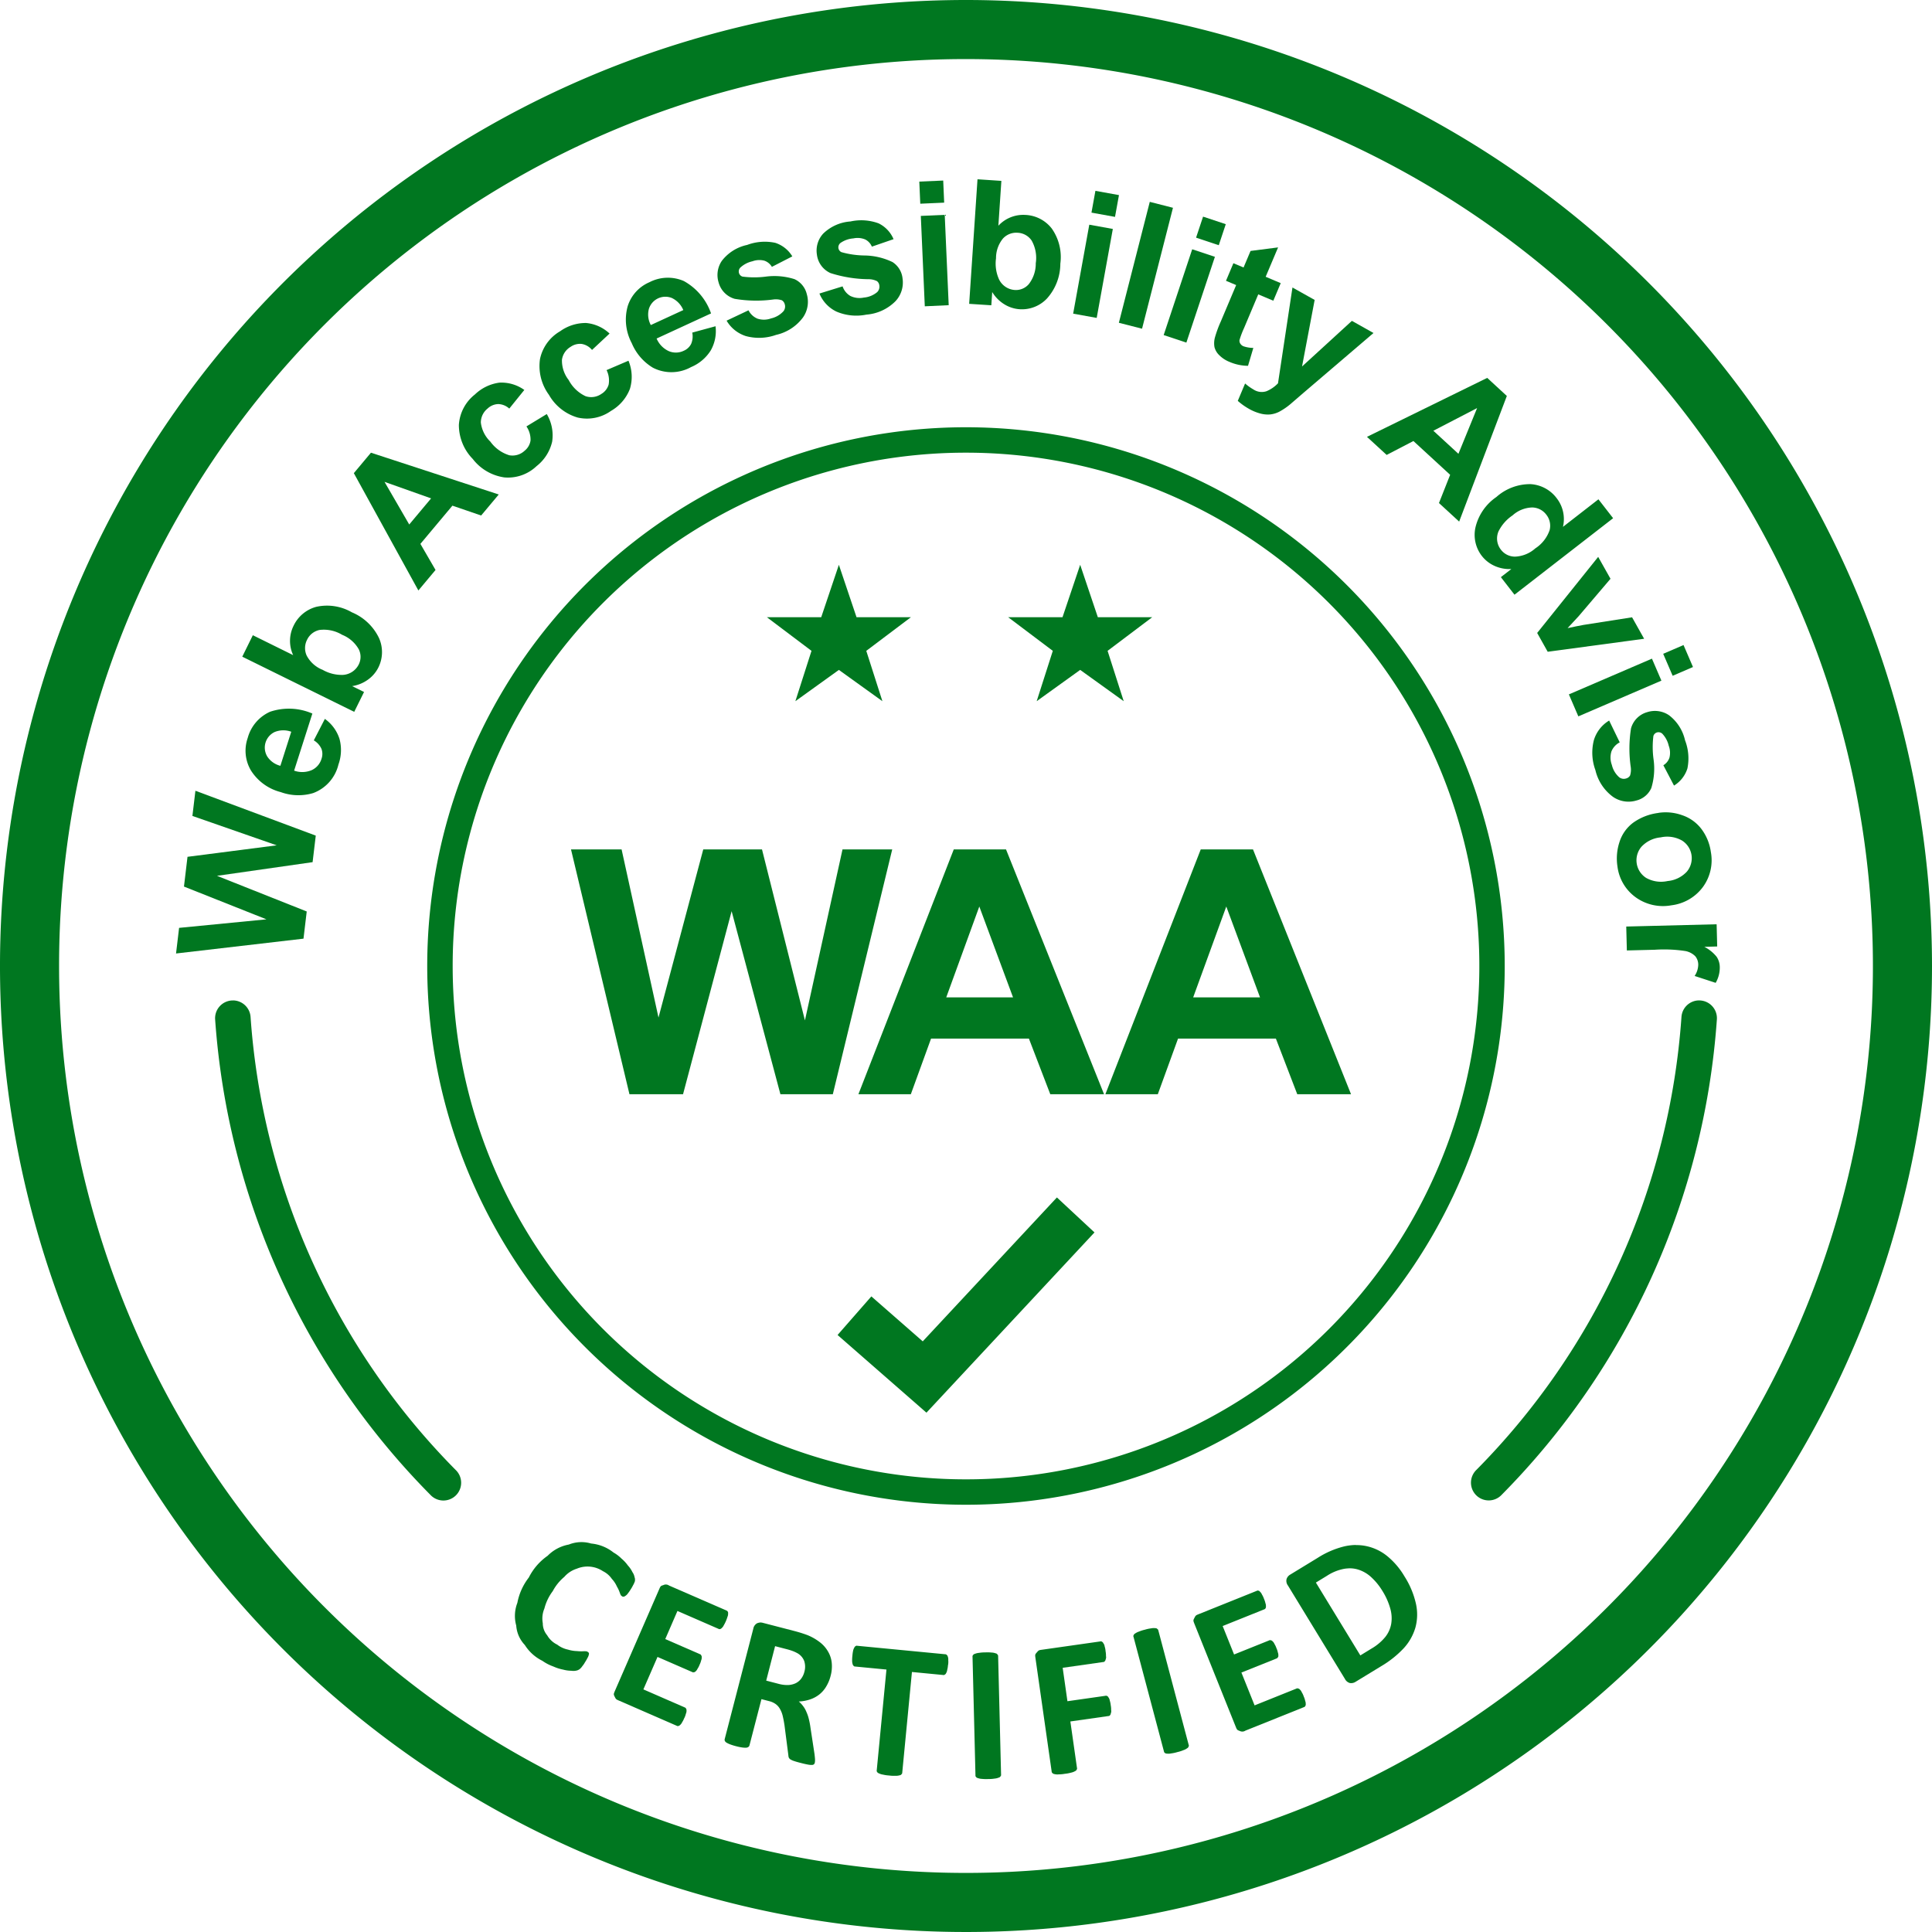 <svg xmlns="http://www.w3.org/2000/svg" xmlns:xlink="http://www.w3.org/1999/xlink" width="171" height="171" viewBox="0 0 171 171"><defs><clipPath id="a"><rect width="171" height="171" fill="#007720"/></clipPath></defs><g clip-path="url(#a)"><path d="M51.937,147.717a2.2,2.2,0,0,1-.212.3,1.018,1.018,0,0,1-.166.2.533.533,0,0,1-.154.116.635.635,0,0,1-.213.079,1.156,1.156,0,0,1-.444.013,2.863,2.863,0,0,1-.719-.1,3.965,3.965,0,0,1-.878-.281,3.918,3.918,0,0,1-.964-.5,3.842,3.842,0,0,1-1.553-1.4,2.776,2.776,0,0,1-.76-1.72,3.2,3.2,0,0,1,.1-2.008,5.242,5.242,0,0,1,1.014-2.243,5.16,5.16,0,0,1,1.664-1.923,3.522,3.522,0,0,1,1.878-.995,3,3,0,0,1,1.977-.09,3.72,3.72,0,0,1,1.976.794,3.332,3.332,0,0,1,.713.543,3.294,3.294,0,0,1,.557.6,2.445,2.445,0,0,1,.407.594,1.116,1.116,0,0,1,.189.454.558.558,0,0,1,.037.247.37.37,0,0,1-.047.2,1.259,1.259,0,0,1-.123.257,2.735,2.735,0,0,1-.2.351,3.2,3.2,0,0,1-.248.361.746.746,0,0,1-.207.214c-.1.072-.1.072-.174.083a.139.139,0,0,1-.143-.03c-.109-.069-.109-.069-.2-.3a2.712,2.712,0,0,0-.257-.558,2.412,2.412,0,0,0-.451-.682,2.043,2.043,0,0,0-.788-.681,2.462,2.462,0,0,0-2.309-.221,2.432,2.432,0,0,0-1.112.728,4.207,4.207,0,0,0-1.018,1.256,4.329,4.329,0,0,0-.742,1.542,2.271,2.271,0,0,0-.142,1.3,1.642,1.642,0,0,0,.389,1.07,2.064,2.064,0,0,0,.889.827,2.309,2.309,0,0,0,.95.439,2.993,2.993,0,0,0,.8.131,3.552,3.552,0,0,0,.6.014c.248,0,.248,0,.343.054.073.046.073.046.1.1s.025.057,0,.162a.891.891,0,0,1-.113.274,3.5,3.5,0,0,1-.247.422" transform="translate(-0.183 -0.548)" fill="#007720"/><path d="M60.779,152.632a1.975,1.975,0,0,1-.191.375.669.669,0,0,1-.161.22c-.082.077-.082.077-.164.1a.157.157,0,0,1-.143-.015L55,151.081c-.259-.113-.259-.113-.375-.342s-.1-.232.046-.579l3.866-8.877c.15-.347.15-.347.388-.42a.493.493,0,0,1,.51.034l5.084,2.214c.071.031.071.031.109.095s.038.063.033.182a.6.6,0,0,1-.055.276,3.369,3.369,0,0,1-.333.764.67.67,0,0,1-.161.22c-.08.077-.08.077-.156.1a.158.158,0,0,1-.142-.016l-3.636-1.584L59.1,145.636l3.077,1.341c.071.031.071.031.106.1s.046.067.045.178a.627.627,0,0,1-.051.268,1.773,1.773,0,0,1-.137.38,1.816,1.816,0,0,1-.188.368.642.642,0,0,1-.161.22c-.077.069-.077.069-.157.081a.155.155,0,0,1-.142-.015l-3.078-1.341-1.251,2.873,3.667,1.6c.071.031.071.031.107.1s.046.067.044.178a.6.6,0,0,1-.055.276,1.81,1.81,0,0,1-.141.387" transform="translate(-0.218 -0.563)" fill="#007720"/><path d="M67.493,144.191a.7.7,0,0,0-.245.07.68.68,0,0,0-.318.476L64.4,154.5a.234.234,0,0,0,.014.162.345.345,0,0,0,.146.153,1.771,1.771,0,0,0,.316.152,4.951,4.951,0,0,0,.524.163,4.761,4.761,0,0,0,.539.113,1.859,1.859,0,0,0,.351.02.354.354,0,0,0,.2-.063.228.228,0,0,0,.1-.134l1.062-4.1.681.176a1.669,1.669,0,0,1,.587.267,1.332,1.332,0,0,1,.382.445,2.239,2.239,0,0,1,.237.62c.057.239.108.509.154.811l.342,2.651a.694.694,0,0,0,.037.2.413.413,0,0,0,.136.159,1.514,1.514,0,0,0,.318.144q.2.07.553.16c.276.073.5.124.66.153a1.615,1.615,0,0,0,.38.037.288.288,0,0,0,.184-.059.34.34,0,0,0,.074-.149,1.262,1.262,0,0,0,.018-.235c0-.107-.018-.276-.045-.508l-.359-2.354a6.8,6.8,0,0,0-.146-.765,3.469,3.469,0,0,0-.218-.633,2.194,2.194,0,0,0-.293-.511,2.451,2.451,0,0,0-.375-.4,3.653,3.653,0,0,0,1-.185,2.7,2.7,0,0,0,.813-.436,2.543,2.543,0,0,0,.6-.686,3.405,3.405,0,0,0,.4-.952,3.194,3.194,0,0,0,.1-1.179,2.44,2.44,0,0,0-.335-1,2.786,2.786,0,0,0-.728-.819,4.663,4.663,0,0,0-1.081-.618q-.218-.082-.489-.17c-.18-.058-.41-.125-.693-.2l-2.784-.722a.824.824,0,0,0-.268-.024m1.366,2.093.98.255a5.33,5.33,0,0,1,.576.175,3.206,3.206,0,0,1,.365.165,1.35,1.35,0,0,1,.656.72,1.619,1.619,0,0,1,.014.959h0a1.7,1.7,0,0,1-.281.6,1.362,1.362,0,0,1-.476.4,1.747,1.747,0,0,1-.663.165,2.872,2.872,0,0,1-.843-.1l-1.114-.289Z" transform="translate(-0.257 -0.576)" fill="#007720"/><path d="M84.208,147.955a2.037,2.037,0,0,1-.067.424.741.741,0,0,1-.088.277c-.052.1-.052.1-.125.142a.143.143,0,0,1-.141.039l-2.769-.267-.858,8.912a.178.178,0,0,1-.075.147c-.058.064-.058.064-.19.095a1.2,1.2,0,0,1-.357.034,2.932,2.932,0,0,1-.541-.026,3.129,3.129,0,0,1-.545-.079,1.174,1.174,0,0,1-.335-.1c-.124-.055-.124-.055-.177-.129a.174.174,0,0,1-.037-.158l.859-8.912-2.769-.266c-.085-.008-.085-.008-.14-.066a.271.271,0,0,1-.088-.163.945.945,0,0,1-.04-.289,3.147,3.147,0,0,1,.023-.429,3.223,3.223,0,0,1,.059-.433.831.831,0,0,1,.1-.276c.054-.107.054-.107.118-.143a.152.152,0,0,1,.15-.038l7.793.75a.144.144,0,0,1,.131.065c.064.05.064.05.1.164a.666.666,0,0,1,.033.288,1.585,1.585,0,0,1-.017.438" transform="translate(-0.303 -0.584)" fill="#007720"/><path d="M88.949,157.659a.17.17,0,0,1-.056.156c-.05.07-.05.07-.178.116a1.216,1.216,0,0,1-.341.078,3.138,3.138,0,0,1-.549.039,3.286,3.286,0,0,1-.55-.012,1.176,1.176,0,0,1-.346-.06c-.129-.04-.129-.04-.191-.107a.169.169,0,0,1-.055-.153l-.26-10.486a.188.188,0,0,1,.047-.156c.059-.07.059-.07.186-.117a1.33,1.33,0,0,1,.35-.077,3.179,3.179,0,0,1,.54-.04,3.449,3.449,0,0,1,.55.012,1.2,1.2,0,0,1,.346.061c.129.039.129.039.182.107s.062.068.065.153Z" transform="translate(-0.345 -0.587)" fill="#007720"/><path d="M98.221,146.731a2.067,2.067,0,0,1,.037.437.441.441,0,0,1-.029.282.275.275,0,0,1-.08.167.145.145,0,0,1-.129.07l-3.595.512.421,2.958,3.373-.481a.164.164,0,0,1,.141.023c.066.034.066.034.124.13a.545.545,0,0,1,.107.262,1.981,1.981,0,0,1,.087.421,1.956,1.956,0,0,1,.036.428.489.489,0,0,1-.028.291c-.028.117-.028.117-.079.175a.154.154,0,0,1-.129.062l-3.373.481.584,4.1a.186.186,0,0,1-.028.169c-.042.075-.042.075-.17.145a1.184,1.184,0,0,1-.33.117,3.113,3.113,0,0,1-.541.1,3.254,3.254,0,0,1-.547.052,1.13,1.13,0,0,1-.35-.019c-.135-.033-.135-.033-.2-.093a.189.189,0,0,1-.075-.154L92.025,147.4c-.054-.373-.054-.373.111-.562s.171-.2.452-.238l5.175-.737a.142.142,0,0,1,.143.032c.065.034.065.034.124.138a.544.544,0,0,1,.109.271,1.758,1.758,0,0,1,.083.429" transform="translate(-0.368 -0.583)" fill="#007720"/><path d="M105.612,155.016a.16.16,0,0,1-.018.164c-.033.08-.033.08-.146.154a1.177,1.177,0,0,1-.314.154,3.056,3.056,0,0,1-.525.166,3.172,3.172,0,0,1-.537.116,1.146,1.146,0,0,1-.35.022c-.135-.008-.135-.008-.211-.059a.175.175,0,0,1-.089-.136l-2.692-10.138a.161.161,0,0,1,.013-.162c.041-.082.041-.082.153-.156a1.312,1.312,0,0,1,.323-.156,3.028,3.028,0,0,1,.516-.164,3.121,3.121,0,0,1,.538-.116,1.145,1.145,0,0,1,.35-.022c.135.008.135.008.2.062s.076.051.1.133Z" transform="translate(-0.402 -0.578)" fill="#007720"/><path d="M115.816,150.718a1.9,1.9,0,0,1,.132.4.648.648,0,0,1,.044.269.235.235,0,0,1-.046.185.159.159,0,0,1-.112.091l-5.178,2.079a.5.5,0,0,1-.507.027c-.239-.089-.239-.089-.379-.439l-3.607-8.986c-.14-.351-.14-.351-.026-.572s.119-.233.382-.339l5.145-2.066a.16.16,0,0,1,.143-.012c.073.018.073.018.153.106a.646.646,0,0,1,.158.232,1.846,1.846,0,0,1,.18.381,1.986,1.986,0,0,1,.129.391.634.634,0,0,1,.043.27.255.255,0,0,1-.038.181c-.039.062-.039.062-.111.091l-3.68,1.477,1.01,2.518,3.115-1.25a.143.143,0,0,1,.146,0c.081.014.081.014.158.094a.59.59,0,0,1,.155.224,1.735,1.735,0,0,1,.173.366,1.7,1.7,0,0,1,.129.391.654.654,0,0,1,.044.27c0,.1,0,.1-.053.168s-.039.063-.111.092L110.3,148.6l1.167,2.907,3.712-1.49a.143.143,0,0,1,.146,0c.08.015.08.015.158.095a.646.646,0,0,1,.158.232,1.71,1.71,0,0,1,.176.374" transform="translate(-0.424 -0.565)" fill="#007720"/><path d="M120.451,137.294a4.9,4.9,0,0,0-1.039.131,7.826,7.826,0,0,0-2.33,1.01l-2.433,1.484a.7.7,0,0,0-.321.4.68.68,0,0,0,.121.56l5.044,8.266a.709.709,0,0,0,.447.37.724.724,0,0,0,.5-.111l2.265-1.382a8.966,8.966,0,0,0,2-1.594,4.639,4.639,0,0,0,1.026-1.813,4.4,4.4,0,0,0,.054-2.1,7.567,7.567,0,0,0-1.02-2.444,6.7,6.7,0,0,0-1.527-1.794,4.368,4.368,0,0,0-1.8-.873,4.192,4.192,0,0,0-.985-.1m-.64,2.057a2.572,2.572,0,0,1,.956.144,3.038,3.038,0,0,1,1.118.7,5.441,5.441,0,0,1,.925,1.154h0a5.893,5.893,0,0,1,.693,1.548,3.111,3.111,0,0,1,.088,1.364,2.6,2.6,0,0,1-.526,1.166,4.45,4.45,0,0,1-1.207,1.019l-1,.613-3.935-6.448.974-.595a4.17,4.17,0,0,1,1.577-.63,3.115,3.115,0,0,1,.341-.031" transform="translate(-0.457 -0.549)" fill="#007720"/><path d="M55.915,97.15,50.742,75.483H55.22l3.266,14.883,3.961-14.883h5.2l3.8,15.134,3.326-15.134h4.4L73.916,97.15h-4.64l-4.317-16.2-4.3,16.2Z" transform="translate(-0.203 -0.302)" fill="#007720"/><path d="M98.023,97.15H93.264l-1.89-4.921H82.711L80.923,97.15h-4.64l8.439-21.667h4.625Zm-8.055-8.573-2.985-8.04-2.926,8.04Z" transform="translate(-0.305 -0.302)" fill="#007720"/><path d="M119.97,97.15h-4.759l-1.891-4.921h-8.661L102.87,97.15H98.229l8.439-21.667h4.626Zm-8.055-8.573-2.985-8.04L106,88.577Z" transform="translate(-0.392 -0.302)" fill="#007720"/><path d="M85.5,0A85.5,85.5,0,1,0,171,85.5,85.54,85.54,0,0,0,85.5,0m0,5.229A80.271,80.271,0,1,1,5.229,85.5,80.23,80.23,0,0,1,85.5,5.229m0,32.587A47.684,47.684,0,1,0,133.182,85.5,47.7,47.7,0,0,0,85.5,37.816m0,2.25A45.435,45.435,0,1,1,40.066,85.5,45.416,45.416,0,0,1,85.5,40.066M20.632,88.549a1.573,1.573,0,0,0-1.589,1.7,66.416,66.416,0,0,0,19.048,42.056,1.571,1.571,0,1,0,2.236-2.205,63.257,63.257,0,0,1-18.148-40.07,1.572,1.572,0,0,0-1.547-1.484m129.692,0a1.572,1.572,0,0,0-1.5,1.484,63.254,63.254,0,0,1-18.15,40.07,1.571,1.571,0,1,0,2.237,2.205,66.41,66.41,0,0,0,19.047-42.056,1.572,1.572,0,0,0-1.633-1.7M93.547,105.985,81.672,118.722l-4.548-3.979-2.991,3.416L82,125.035l14.873-15.954Z" fill="#007720"/><path d="M26.925,83.361,15.644,84.674l.27-2.268,7.732-.756-7.3-2.9.313-2.633L24.554,75.1l-7.461-2.6.266-2.23,10.652,3.971-.28,2.349L19.27,77.8l7.941,3.155Z" transform="translate(-0.063 -0.281)" fill="#007720"/><path d="M27.861,65.781l.98-1.9a3.466,3.466,0,0,1,1.292,1.761,3.781,3.781,0,0,1-.091,2.278,3.584,3.584,0,0,1-2.24,2.528,4.582,4.582,0,0,1-2.867-.087,4.411,4.411,0,0,1-2.651-1.938,3.428,3.428,0,0,1-.274-2.849,3.556,3.556,0,0,1,1.982-2.326,5.222,5.222,0,0,1,3.742.16L26.119,68.46a2.142,2.142,0,0,0,1.552-.042,1.6,1.6,0,0,0,.871-1,1.3,1.3,0,0,0,0-.88,1.675,1.675,0,0,0-.676-.754m-2-.766a2.037,2.037,0,0,0-1.476.027,1.528,1.528,0,0,0-.658,2.147,1.956,1.956,0,0,0,1.171.841Z" transform="translate(-0.087 -0.252)" fill="#007720"/><path d="M31.438,63.22l-9.909-4.882.935-1.9L26.033,58.2a3,3,0,0,1,.026-2.575,3.119,3.119,0,0,1,2.019-1.7,4.386,4.386,0,0,1,3.15.485,4.633,4.633,0,0,1,2.4,2.271,3.048,3.048,0,0,1-.054,2.616,2.93,2.93,0,0,1-.905,1.062,3.23,3.23,0,0,1-1.417.584l1.055.519Zm-2.816-3.731a3.4,3.4,0,0,0,1.823.46,1.675,1.675,0,0,0,1.4-.937,1.5,1.5,0,0,0-.01-1.337A2.945,2.945,0,0,0,30.364,56.4a3.124,3.124,0,0,0-1.994-.428,1.571,1.571,0,0,0-1.107.874,1.6,1.6,0,0,0-.03,1.4,2.719,2.719,0,0,0,1.389,1.247" transform="translate(-0.086 -0.215)" fill="#007720"/><path d="M44.27,43.927l-1.558,1.861-2.543-.871L37.335,48.3l1.34,2.309-1.519,1.815L31.444,42.04l1.514-1.81Zm-5.988.345L34.16,42.81l2.187,3.774Z" transform="translate(-0.126 -0.161)" fill="#007720"/><path d="M46.571,34.649,45.239,36.3a1.516,1.516,0,0,0-.978-.4,1.441,1.441,0,0,0-.939.394,1.586,1.586,0,0,0-.6,1.239,2.8,2.8,0,0,0,.841,1.689,3.231,3.231,0,0,0,1.678,1.208,1.566,1.566,0,0,0,1.356-.4,1.427,1.427,0,0,0,.523-.905,2.062,2.062,0,0,0-.363-1.247l1.8-1.094a3.688,3.688,0,0,1,.476,2.449,3.854,3.854,0,0,1-1.385,2.165,3.661,3.661,0,0,1-2.842.994,4.29,4.29,0,0,1-2.8-1.635,4.3,4.3,0,0,1-1.228-3.019,3.719,3.719,0,0,1,1.419-2.688,3.87,3.87,0,0,1,2.17-1.047,3.49,3.49,0,0,1,2.192.639" transform="translate(-0.163 -0.136)" fill="#007720"/><path d="M54.141,29.64l-1.55,1.448a1.511,1.511,0,0,0-.913-.531,1.451,1.451,0,0,0-.986.258,1.583,1.583,0,0,0-.763,1.143,2.792,2.792,0,0,0,.595,1.792,3.235,3.235,0,0,0,1.494,1.431,1.572,1.572,0,0,0,1.4-.2,1.427,1.427,0,0,0,.643-.824,2.063,2.063,0,0,0-.183-1.285l1.939-.83a3.685,3.685,0,0,1,.128,2.491,3.852,3.852,0,0,1-1.675,1.95,3.661,3.661,0,0,1-2.951.588,4.3,4.3,0,0,1-2.542-2.011,4.3,4.3,0,0,1-.792-3.161,3.721,3.721,0,0,1,1.781-2.464,3.87,3.87,0,0,1,2.3-.732,3.488,3.488,0,0,1,2.082.939" transform="translate(-0.191 -0.115)" fill="#007720"/><path d="M61.49,29.538l2.064-.563a3.461,3.461,0,0,1-.426,2.143,3.774,3.774,0,0,1-1.74,1.471,3.582,3.582,0,0,1-3.377.056,4.589,4.589,0,0,1-1.873-2.173,4.423,4.423,0,0,1-.361-3.265,3.419,3.419,0,0,1,1.916-2.124,3.548,3.548,0,0,1,3.053-.11,5.216,5.216,0,0,1,2.41,2.866l-4.818,2.223a2.141,2.141,0,0,0,1.08,1.116,1.6,1.6,0,0,0,1.328-.036,1.3,1.3,0,0,0,.646-.6,1.688,1.688,0,0,0,.1-1.008M60.7,27.544a2.039,2.039,0,0,0-1.017-1.071,1.528,1.528,0,0,0-2.028.965,1.956,1.956,0,0,0,.17,1.431Z" transform="translate(-0.222 -0.099)" fill="#007720"/><path d="M64.562,28.469l1.943-.918a1.561,1.561,0,0,0,.8.741,1.85,1.85,0,0,0,1.2-.025,2.109,2.109,0,0,0,1.1-.642A.677.677,0,0,0,69.708,27a.561.561,0,0,0-.26-.34,1.689,1.689,0,0,0-.758-.065,11.418,11.418,0,0,1-3.407-.059,2.064,2.064,0,0,1-1.425-1.454,2.221,2.221,0,0,1,.287-1.91,3.828,3.828,0,0,1,2.237-1.407,4.444,4.444,0,0,1,2.493-.186,2.739,2.739,0,0,1,1.507,1.2l-1.808.926a1.237,1.237,0,0,0-.67-.547,1.777,1.777,0,0,0-1.05.054,2.3,2.3,0,0,0-1.082.567.5.5,0,0,0-.108.48.467.467,0,0,0,.313.309,8,8,0,0,0,2.065,0,5.888,5.888,0,0,1,2.534.226,1.956,1.956,0,0,1,1.086,1.32,2.411,2.411,0,0,1-.34,2.075,4.067,4.067,0,0,1-2.379,1.538,4.472,4.472,0,0,1-2.67.106,3.055,3.055,0,0,1-1.71-1.37" transform="translate(-0.255 -0.086)" fill="#007720"/><path d="M72.814,26.059l2.054-.635a1.553,1.553,0,0,0,.682.846,1.855,1.855,0,0,0,1.2.145,2.106,2.106,0,0,0,1.177-.481.676.676,0,0,0,.191-.6.551.551,0,0,0-.208-.373,1.685,1.685,0,0,0-.742-.171A11.436,11.436,0,0,1,73.8,24.25a2.061,2.061,0,0,1-1.206-1.64,2.22,2.22,0,0,1,.553-1.851,3.835,3.835,0,0,1,2.414-1.079,4.444,4.444,0,0,1,2.494.167,2.741,2.741,0,0,1,1.323,1.4l-1.92.661a1.239,1.239,0,0,0-.588-.635,1.774,1.774,0,0,0-1.046-.095,2.294,2.294,0,0,0-1.15.409.5.5,0,0,0-.175.46.472.472,0,0,0,.266.349,7.953,7.953,0,0,0,2.045.295,5.887,5.887,0,0,1,2.475.582,1.959,1.959,0,0,1,.89,1.459,2.416,2.416,0,0,1-.629,2.007,4.068,4.068,0,0,1-2.573,1.186,4.466,4.466,0,0,1-2.657-.272,3.053,3.053,0,0,1-1.5-1.6" transform="translate(-0.29 -0.078)" fill="#007720"/><path d="M81.779,18.094l-.086-1.957,2.116-.093L83.894,18Zm.4,9.08-.352-8,2.116-.093.352,7.995Z" transform="translate(-0.326 -0.064)" fill="#007720"/><path d="M86.124,26.956l.738-11.023,2.113.141-.266,3.97a3,3,0,0,1,2.39-.957A3.12,3.12,0,0,1,93.442,20.3a4.383,4.383,0,0,1,.752,3.1,4.629,4.629,0,0,1-1.184,3.085,3.048,3.048,0,0,1-2.438.947A2.943,2.943,0,0,1,89.243,27a3.232,3.232,0,0,1-1.079-1.089l-.079,1.173ZM88.5,22.931a3.4,3.4,0,0,0,.268,1.861,1.672,1.672,0,0,0,1.4.939,1.5,1.5,0,0,0,1.232-.517,2.952,2.952,0,0,0,.619-1.851,3.121,3.121,0,0,0-.365-2.007,1.572,1.572,0,0,0-1.23-.69,1.6,1.6,0,0,0-1.3.5,2.723,2.723,0,0,0-.623,1.76" transform="translate(-0.344 -0.064)" fill="#007720"/><path d="M95.365,27.829l1.428-7.874,2.084.377-1.428,7.874Zm1.621-8.942.349-1.928,2.085.377-.35,1.928Z" transform="translate(-0.381 -0.068)" fill="#007720"/><rect width="11.047" height="2.118" transform="translate(99.03 28.569) rotate(-75.661)" fill="#007720"/><path d="M103.409,29.735l2.525-7.595,2.01.667L105.418,30.4Zm2.868-8.624.619-1.86,2.009.669-.619,1.86Z" transform="translate(-0.413 -0.077)" fill="#007720"/><path d="M113.787,25.149l-.656,1.556-1.333-.563-1.253,2.972a7.982,7.982,0,0,0-.405,1.068.467.467,0,0,0,.07.321.6.6,0,0,0,.289.236,2.762,2.762,0,0,0,.864.143l-.471,1.584a4.225,4.225,0,0,1-1.664-.358,2.647,2.647,0,0,1-.877-.579,1.51,1.51,0,0,1-.428-.72,1.969,1.969,0,0,1,.047-.876,10.263,10.263,0,0,1,.517-1.4l1.356-3.214-.9-.378.655-1.555.9.377.619-1.465,2.437-.313-1.1,2.6Z" transform="translate(-0.431 -0.088)" fill="#007720"/><path d="M114.835,25.549l1.964,1.1-1.116,5.89,4.412-4.038,1.913,1.075-6.237,5.33-1.122.968a5.8,5.8,0,0,1-.989.672,2.334,2.334,0,0,1-.8.238,2.551,2.551,0,0,1-.877-.084,4.221,4.221,0,0,1-1.007-.417,5.708,5.708,0,0,1-.981-.7l.647-1.538a4.7,4.7,0,0,0,.734.525,1.327,1.327,0,0,0,1.164.157,3,3,0,0,0,1.015-.7Z" transform="translate(-0.44 -0.102)" fill="#007720"/><path d="M129.634,46.3l-1.787-1.642.989-2.5-3.251-2.989-2.369,1.23-1.742-1.6,10.644-5.219,1.736,1.6Zm-.065-6,1.653-4.048-3.872,2.007Z" transform="translate(-0.485 -0.134)" fill="#007720"/><path d="M134.571,52.809l-1.206-1.554.929-.72a3.2,3.2,0,0,1-1.516-.289,2.959,2.959,0,0,1-1.089-.858,3.045,3.045,0,0,1-.57-2.548,4.52,4.52,0,0,1,1.848-2.678A4.47,4.47,0,0,1,136,43.023a3.119,3.119,0,0,1,2.319,1.263,3,3,0,0,1,.542,2.518L142,44.365l1.3,1.673Zm-.165-7.025a3.679,3.679,0,0,0-1.248,1.416,1.6,1.6,0,0,0,.223,1.639,1.56,1.56,0,0,0,1.253.6,2.875,2.875,0,0,0,1.782-.733,3.144,3.144,0,0,0,1.264-1.611,1.572,1.572,0,0,0-.3-1.378,1.592,1.592,0,0,0-1.247-.629,2.706,2.706,0,0,0-1.726.694" transform="translate(-0.524 -0.172)" fill="#007720"/><path d="M136.6,56.221l5.4-6.734,1.09,1.938-2.822,3.315-.974,1.05q.538-.1.7-.145c.231-.049.465-.095.7-.135L145,54.835l1.067,1.9-8.535,1.15Z" transform="translate(-0.546 -0.198)" fill="#007720"/><path d="M139.417,61.689l7.352-3.163.838,1.946-7.352,3.162Zm8.348-3.592,1.8-.775.837,1.945-1.8.775Z" transform="translate(-0.557 -0.229)" fill="#007720"/><path d="M142.989,64.025l.937,1.934a1.553,1.553,0,0,0-.733.8,1.854,1.854,0,0,0,.037,1.2,2.091,2.091,0,0,0,.653,1.091.67.67,0,0,0,.621.1.56.56,0,0,0,.338-.262,1.7,1.7,0,0,0,.057-.759,11.416,11.416,0,0,1,.026-3.408,2.065,2.065,0,0,1,1.44-1.439,2.223,2.223,0,0,1,1.913.268,3.845,3.845,0,0,1,1.429,2.224,4.445,4.445,0,0,1,.21,2.491,2.737,2.737,0,0,1-1.186,1.519l-.943-1.8a1.233,1.233,0,0,0,.54-.675,1.771,1.771,0,0,0-.064-1.049,2.3,2.3,0,0,0-.578-1.076.5.5,0,0,0-.481-.1.471.471,0,0,0-.3.315,7.966,7.966,0,0,0,.016,2.067,5.881,5.881,0,0,1-.2,2.535,1.954,1.954,0,0,1-1.309,1.1,2.417,2.417,0,0,1-2.079-.319,4.076,4.076,0,0,1-1.56-2.366,4.472,4.472,0,0,1-.131-2.669,3.057,3.057,0,0,1,1.353-1.723" transform="translate(-0.565 -0.252)" fill="#007720"/><path d="M147.359,72.234a4.314,4.314,0,0,1,2.1.206,3.564,3.564,0,0,1,1.712,1.228A4.374,4.374,0,0,1,152,75.695a4,4,0,0,1-.717,3.12,4.077,4.077,0,0,1-2.771,1.6,4.129,4.129,0,0,1-3.153-.7,3.965,3.965,0,0,1-1.625-2.736,4.642,4.642,0,0,1,.175-2.15,3.415,3.415,0,0,1,1.212-1.721,4.854,4.854,0,0,1,2.235-.867m.215,2.162a2.649,2.649,0,0,0-1.717.834,1.849,1.849,0,0,0,.419,2.753,2.7,2.7,0,0,0,1.9.278,2.646,2.646,0,0,0,1.7-.828,1.849,1.849,0,0,0-.42-2.753,2.654,2.654,0,0,0-1.888-.284" transform="translate(-0.574 -0.288)" fill="#007720"/><path d="M144.569,84.452l-.054-2.117,8-.2.05,1.965-1.137.03a3.412,3.412,0,0,1,1.086.88,1.667,1.667,0,0,1,.279.909,2.687,2.687,0,0,1-.363,1.4l-1.863-.609a1.855,1.855,0,0,0,.321-1,1.174,1.174,0,0,0-.264-.747,1.668,1.668,0,0,0-.9-.463,12.579,12.579,0,0,0-2.686-.11Z" transform="translate(-0.577 -0.328)" fill="#007720"/><path d="M74.52,50.191,72.958,54.83H68.147l3.95,2.977L70.67,62.263l3.851-2.769,3.852,2.769-1.427-4.456,3.95-2.977H76.083Z" transform="translate(-0.272 -0.201)" fill="#007720"/><path d="M95.964,50.191,94.4,54.83H89.591l3.95,2.977-1.427,4.456,3.851-2.769,3.852,2.769-1.427-4.456,3.95-2.977H97.527Z" transform="translate(-0.358 -0.201)" fill="#007720"/></g></svg>